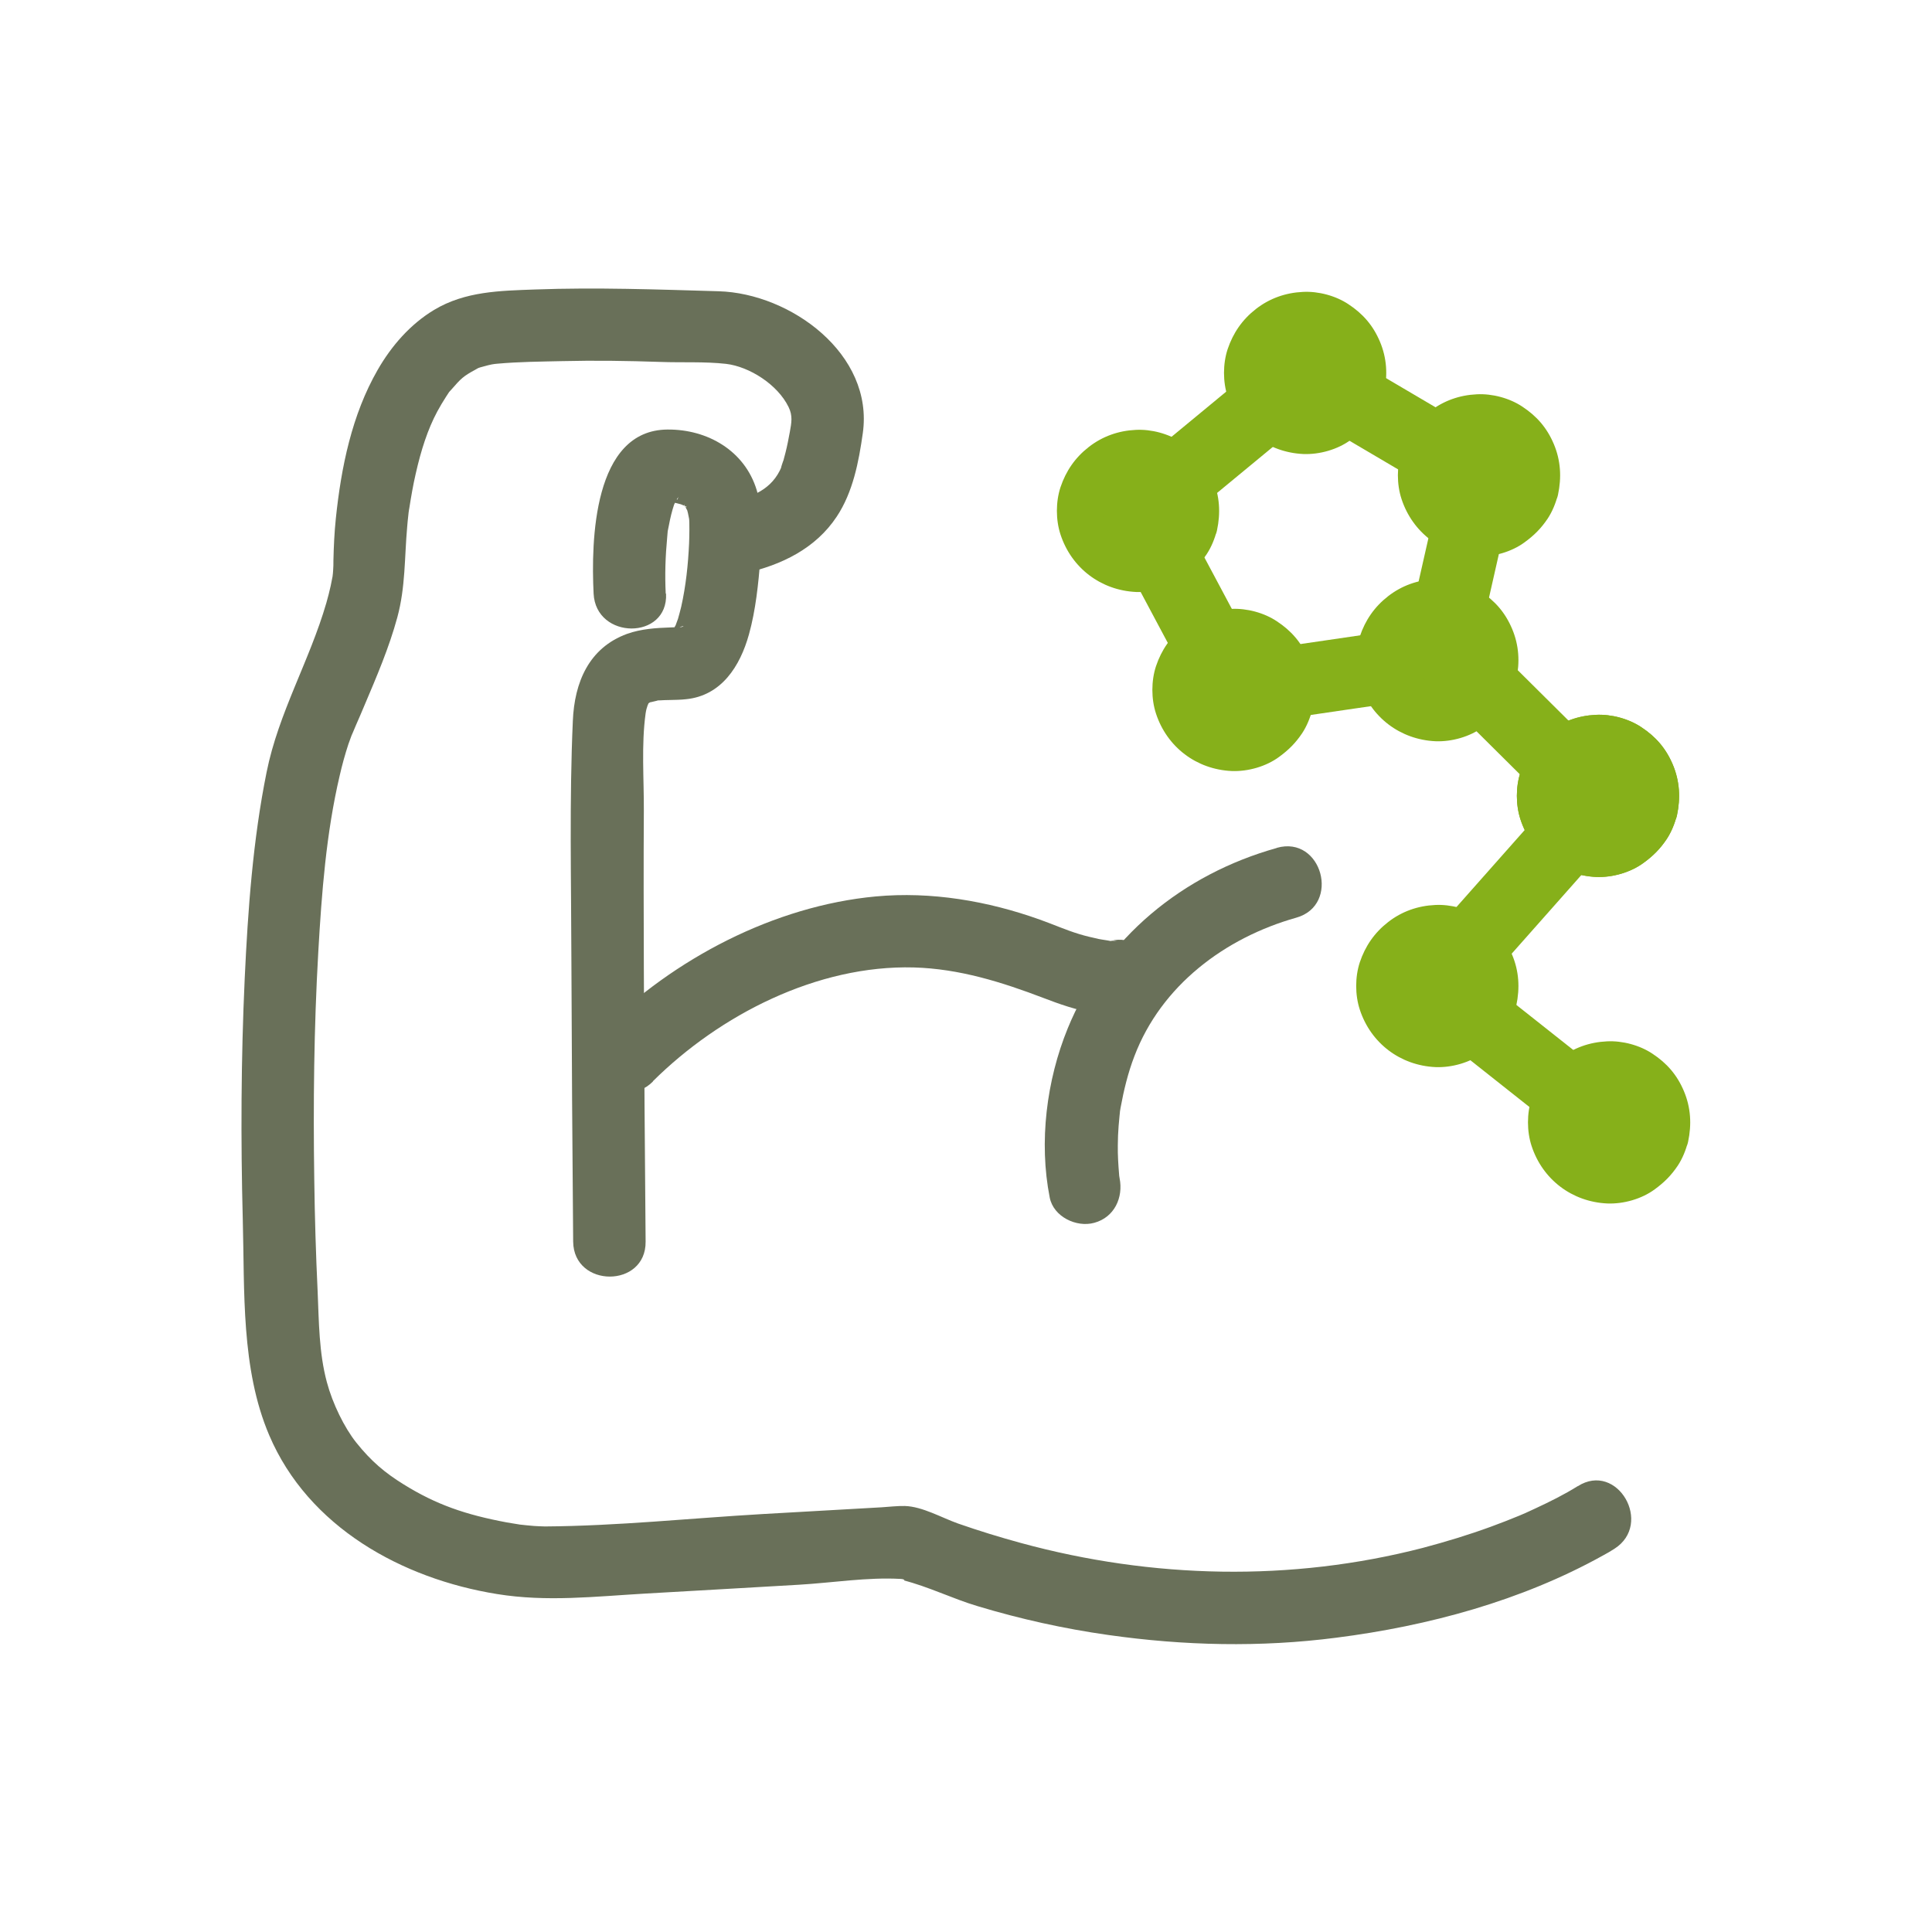 <?xml version="1.0" encoding="UTF-8"?>
<svg id="Camada_1" data-name="Camada 1" xmlns="http://www.w3.org/2000/svg" viewBox="0 0 120 120">
  <defs>
    <style>
      .cls-1 {
        fill: #697059;
      }

      .cls-2 {
        fill: #86b01a;
      }
    </style>
  </defs>
  <g>
    <path class="cls-1" d="M97.99,92.31c-.83.52-1.72.96-2.6,1.37-.22.1-.43.2-.65.3-.12.05-.84.36-.35.15-.58.24-1.17.47-1.77.69-1.39.51-2.81.94-4.24,1.32-8.18,2.12-16.82,1.92-24.96-.3-1.32-.36-2.62-.76-3.91-1.21-1.02-.36-2.22-1.06-3.31-1.09-.47-.01-.96.05-1.43.08l-7.4.42c-4.49.26-9.02.74-13.52.77-.23,0-.46-.02-.68-.03-.31-.02-.61-.06-.91-.09-.33-.04.53.09-.05-.01-.24-.04-.49-.08-.73-.12-2.56-.48-4.38-1.1-6.42-2.37-1.13-.7-1.99-1.41-2.94-2.6-.73-.92-1.46-2.4-1.82-3.75-.49-1.83-.49-3.74-.57-5.61-.11-2.32-.18-4.65-.21-6.97-.07-4.71-.02-9.43.25-14.14.21-3.66.49-7.37,1.33-10.95.15-.66.33-1.31.54-1.95.05-.14.31-.85.23-.63-.17.42.21-.47.24-.55.18-.4.35-.81.52-1.21.76-1.79,1.54-3.61,2.05-5.49s.44-3.71.61-5.6c.02-.24.04-.48.07-.72.01-.13.03-.26.05-.39.08-.64-.04.29.02-.11.11-.7.23-1.4.39-2.09.33-1.46.74-2.75,1.34-3.87.17-.31.35-.62.54-.91.26-.41.15-.24.35-.47.58-.67.74-.82,1.46-1.21.24-.13.12-.1.53-.21.46-.13.62-.15.85-.17,1.32-.12,2.67-.13,4-.16,2.05-.05,4.1-.02,6.15.05,1.33.05,2.73-.03,4.06.12,1.44.17,3.2,1.28,3.88,2.68.27.55.18.98.08,1.54-.08.43-.16.86-.27,1.29-.04.16-.09.33-.13.49,0-.02-.23.65-.11.38-.59,1.42-1.79,1.91-3.48,2.28-2.83.63-1.63,4.97,1.2,4.34,2.26-.5,4.39-1.53,5.7-3.51,1.01-1.52,1.37-3.41,1.62-5.18.7-4.92-4.49-8.69-8.95-8.82-3.8-.11-7.6-.25-11.41-.11-2.18.08-4.34.11-6.27,1.27-1.48.89-2.65,2.24-3.5,3.72-1.61,2.8-2.27,6.06-2.6,9.23-.09.87-.13,1.73-.15,2.6,0,.22,0,.44-.02.66,0,.12-.09.77-.04.42s-.08.4-.11.51c-.08.36-.17.71-.27,1.06-1.04,3.59-2.97,6.82-3.71,10.51-.85,4.21-1.16,8.53-1.36,12.81-.23,4.99-.25,10-.12,14.99.12,4.42-.12,9.25,1.64,13.38,2.43,5.71,8.25,8.92,14.16,9.87,3.09.5,6.08.15,9.19-.03s6.37-.36,9.56-.55c2.06-.12,4.26-.48,6.32-.36.24.01.29.12.14.08,1.56.39,3.08,1.15,4.63,1.61,2.65.8,5.36,1.4,8.11,1.79,4.71.67,9.45.78,14.17.17,5.72-.73,11.5-2.29,16.57-5.11.24-.13.47-.26.7-.41,2.44-1.55.18-5.45-2.27-3.89h0Z"/>
    <path class="cls-1" d="M41.35,36.88c-.06-1.17-.02-2.34.09-3.5.05-.57,0-.2.11-.77.08-.43.18-.85.32-1.27.21-.64-.14.41.08-.18.04-.1.15-.2.18-.31-.08.28.03.09-.25.24.21-.12.17-.1-.13.05-.35.03-.39.05-.13.05-.1-.08.9.19.76.16-.31-.08.33.1.26.15-.02.01-.16-.04-.14-.16,0-.03.31.67.13.19.08.22.13.46.17.69.03.18.02,1.12,0,1.54-.06,1.31-.2,2.64-.49,3.93-.06.25-.13.5-.2.75-.02.06-.28.73-.06.24-.06.14-.19.3-.23.44-.1.34.29-.15.03-.02-.6.29.59-.24.28-.11.48-.2.35-.03.05-.03-.17,0-.34,0-.51.01-.91.03-1.85.09-2.72.4-2.38.87-3.27,3.02-3.37,5.4-.22,4.93-.1,9.9-.09,14.84.02,5.84.06,11.67.11,17.51.03,2.89,4.53,2.9,4.5,0-.05-5.63-.09-11.26-.11-16.89-.01-3.29-.02-6.58,0-9.87.01-1.98-.16-4.09.11-6.05.06-.41.19-.66.22-.69-.29.28-.03.01.18-.05-.39.13.19-.02.32-.05.11-.03-.24,0,.19-.02.19-.01.38-.02.57-.02.34-.01.69-.01,1.03-.05,2.2-.22,3.36-2.05,3.91-4.03.42-1.51.58-3.12.71-4.68.12-1.4.18-2.92-.23-4.28-.74-2.44-3.05-3.78-5.54-3.76-4.62.03-4.75,6.93-4.59,10.19.14,2.88,4.64,2.9,4.5,0h0Z"/>
    <path class="cls-1" d="M79.3,52.67c-5.82,1.63-10.68,5.57-12.98,11.2-1.32,3.23-1.8,7.06-1.12,10.51.23,1.19,1.66,1.88,2.77,1.57,1.25-.34,1.81-1.57,1.57-2.77-.01-.06-.02-.13-.03-.19-.07-.44.06.68,0-.04-.05-.61-.09-1.21-.08-1.82,0-.4.02-.8.05-1.2.02-.22.04-.44.06-.66.03-.27.04-.3,0-.1.02-.12.04-.24.06-.36.2-1.09.46-2.17.86-3.21,1.67-4.39,5.62-7.35,10.05-8.6,2.78-.78,1.6-5.13-1.2-4.34h0Z"/>
    <path class="cls-1" d="M40.55,67.16c4.15-4.12,10.2-7.23,16.21-7.07,2.83.08,5.47.91,8.09,1.91,1.67.64,4.85,1.79,6.36.23,2.02-2.08-1.16-5.27-3.18-3.18.21-.22.99-.78,1.36-.59-.09-.05-.4,0-.5,0,.51.03-.55-.11-.66-.14-.4-.09-.8-.18-1.19-.3-.83-.25-1.63-.61-2.45-.9-3.24-1.16-6.75-1.76-10.2-1.44-6.3.59-12.54,3.86-17.01,8.31-2.06,2.04,1.13,5.23,3.18,3.18h0Z"/>
  </g>
  <g>
    <path class="cls-2" d="M81.64,23.18c-.04.15-.08.3-.14.44l.23-.54c-.1.23-.22.44-.37.64l.35-.46c-.15.19-.32.36-.51.51l.46-.35c-.2.15-.4.27-.63.36l.54-.23c-.23.09-.46.15-.71.19l.6-.08c-.25.03-.5.03-.75,0l.6.08c-.23-.04-.45-.1-.67-.18l.54.23c-.23-.1-.44-.22-.64-.37l.46.35c-.19-.15-.36-.32-.51-.51l.35.46c-.15-.2-.27-.4-.36-.63l.23.54c-.09-.23-.15-.46-.19-.71l.08.6c-.03-.25-.03-.5,0-.75l-.08.6c.04-.23.1-.45.18-.67l-.23.54c.1-.23.22-.44.37-.64l-.35.46c.15-.19.32-.36.51-.51l-.46.35c.2-.15.4-.27.63-.36l-.54.23c.23-.09.46-.15.71-.19l-.6.08c.25-.03.5-.03.75,0l-.6-.08c.23.04.45.1.67.18l-.54-.23c.23.1.44.22.64.37l-.46-.35c.19.15.36.32.51.51l-.35-.46c.15.2.27.4.36.63l-.23-.54c.09.23.15.46.19.71l-.08-.6c.03.25.03.5,0,.75l.08-.6c-.01.08-.03.15-.04.23-.13.59-.09,1.2.23,1.73.27.47.81.91,1.34,1.03.58.13,1.22.1,1.73-.23.48-.31.91-.77,1.03-1.34.23-1.08.17-2.13-.26-3.15s-1.07-1.74-1.95-2.32c-.79-.53-1.87-.82-2.83-.77-1.08.05-2.07.4-2.92,1.06s-1.42,1.49-1.76,2.5c-.3.91-.3,2.03,0,2.94.68,2.08,2.51,3.47,4.7,3.57,1.01.04,2.14-.28,2.95-.88.59-.43,1.02-.86,1.43-1.47.29-.44.5-.96.63-1.47.14-.58.08-1.21-.23-1.73-.27-.47-.81-.91-1.34-1.03-.58-.13-1.22-.1-1.73.23-.48.31-.9.77-1.03,1.34Z"/>
    <path class="cls-2" d="M71.26,31.75c-.04.15-.08.3-.14.44l.23-.54c-.1.23-.22.44-.37.64l.35-.46c-.15.19-.32.36-.51.51l.46-.35c-.2.15-.4.27-.63.36l.54-.23c-.23.09-.46.15-.71.19l.6-.08c-.25.03-.5.03-.75,0l.6.08c-.23-.04-.45-.1-.67-.18l.54.23c-.23-.1-.44-.22-.64-.37l.46.35c-.19-.15-.36-.32-.51-.51l.35.46c-.15-.2-.27-.4-.36-.63l.23.54c-.09-.23-.15-.46-.19-.71l.08.6c-.03-.25-.03-.5,0-.75l-.08.6c.04-.23.1-.45.18-.67l-.23.54c.1-.23.22-.44.37-.64l-.35.46c.15-.19.32-.36.51-.51l-.46.35c.2-.15.4-.27.63-.36l-.54.23c.23-.09.46-.15.71-.19l-.6.08c.25-.03.5-.03.75,0l-.6-.08c.23.04.45.1.67.18l-.54-.23c.23.1.44.22.64.37l-.46-.35c.19.15.36.32.51.51l-.35-.46c.15.2.27.4.36.63l-.23-.54c.09.23.15.46.19.71l-.08-.6c.03.25.03.5,0,.75l.08-.6c-.01.08-.03.15-.04.23-.13.59-.09,1.2.23,1.73.27.47.81.91,1.34,1.03.58.13,1.22.1,1.73-.23.48-.31.91-.77,1.03-1.34.23-1.08.17-2.13-.26-3.15s-1.07-1.74-1.95-2.32c-.79-.53-1.87-.82-2.83-.77-1.08.05-2.07.4-2.92,1.06s-1.42,1.49-1.76,2.5c-.3.91-.3,2.03,0,2.94.68,2.08,2.51,3.47,4.7,3.57,1.01.04,2.14-.28,2.95-.88.59-.43,1.02-.86,1.43-1.47.29-.44.5-.96.63-1.47.14-.58.08-1.21-.23-1.73-.27-.47-.81-.91-1.34-1.03-.58-.13-1.22-.1-1.73.23-.48.31-.9.77-1.03,1.34Z"/>
    <path class="cls-2" d="M92.44,29.54c-.04.15-.08.3-.14.44l.23-.54c-.1.23-.22.44-.37.64l.35-.46c-.15.19-.32.36-.51.51l.46-.35c-.2.15-.4.27-.63.36l.54-.23c-.23.09-.46.15-.71.19l.6-.08c-.25.03-.5.03-.75,0l.6.08c-.23-.04-.45-.1-.67-.18l.54.23c-.23-.1-.44-.22-.64-.37l.46.35c-.19-.15-.36-.32-.51-.51l.35.46c-.15-.2-.27-.4-.36-.63l.23.54c-.09-.23-.15-.46-.19-.71l.08.6c-.03-.25-.03-.5,0-.75l-.08.6c.04-.23.1-.45.18-.67l-.23.54c.1-.23.22-.44.37-.64l-.35.46c.15-.19.32-.36.51-.51l-.46.35c.2-.15.4-.27.63-.36l-.54.23c.23-.09.46-.15.71-.19l-.6.08c.25-.03.5-.03.75,0l-.6-.08c.23.04.45.1.67.18l-.54-.23c.23.1.44.22.64.37l-.46-.35c.19.15.36.32.51.51l-.35-.46c.15.2.27.4.36.63l-.23-.54c.09.23.15.46.19.71l-.08-.6c.03.25.03.5,0,.75l.08-.6c-.01.08-.03.15-.04.23-.13.59-.09,1.2.23,1.73.27.47.81.91,1.34,1.03.58.13,1.22.1,1.73-.23.48-.31.91-.77,1.03-1.34.23-1.08.17-2.13-.26-3.15s-1.07-1.74-1.95-2.32c-.79-.53-1.87-.82-2.83-.77-1.08.05-2.07.4-2.92,1.06s-1.42,1.49-1.76,2.5c-.3.91-.3,2.03,0,2.94.68,2.08,2.51,3.47,4.7,3.57,1.01.04,2.14-.28,2.95-.88.59-.43,1.02-.86,1.43-1.47.29-.44.5-.96.63-1.47.14-.58.08-1.21-.23-1.73-.27-.47-.81-.91-1.34-1.03-.58-.13-1.22-.1-1.73.23-.48.31-.9.77-1.03,1.34Z"/>
    <path class="cls-2" d="M89.85,41.02c-.04.15-.08.3-.14.44l.23-.54c-.1.23-.22.44-.37.64l.35-.46c-.15.19-.32.36-.51.51l.46-.35c-.2.15-.4.27-.63.36l.54-.23c-.23.09-.46.15-.71.19l.6-.08c-.25.03-.5.03-.75,0l.6.08c-.23-.04-.45-.1-.67-.18l.54.23c-.23-.1-.44-.22-.64-.37l.46.35c-.19-.15-.36-.32-.51-.51l.35.46c-.15-.2-.27-.4-.36-.63l.23.54c-.09-.23-.15-.46-.19-.71l.08.6c-.03-.25-.03-.5,0-.75l-.08.6c.04-.23.1-.45.18-.67l-.23.54c.1-.23.22-.44.37-.64l-.35.46c.15-.19.32-.36.51-.51l-.46.35c.2-.15.4-.27.63-.36l-.54.23c.23-.09.46-.15.71-.19l-.6.08c.25-.03.5-.03.75,0l-.6-.08c.23.04.45.1.67.18l-.54-.23c.23.1.44.22.64.37l-.46-.35c.19.15.36.32.51.51l-.35-.46c.15.2.27.4.36.63l-.23-.54c.09.23.15.46.19.71l-.08-.6c.03.25.03.5,0,.75l.08-.6c-.01.08-.03.15-.04.23-.13.59-.09,1.2.23,1.73.27.47.81.91,1.34,1.03.58.13,1.22.1,1.73-.23.48-.31.91-.77,1.03-1.34.23-1.08.17-2.13-.26-3.15s-1.07-1.74-1.95-2.32c-.79-.53-1.87-.82-2.83-.77-1.08.05-2.07.4-2.92,1.06s-1.42,1.49-1.76,2.5c-.3.91-.3,2.03,0,2.94.68,2.08,2.51,3.47,4.7,3.57,1.01.04,2.14-.28,2.95-.88.59-.43,1.02-.86,1.43-1.47.29-.44.5-.96.63-1.47.14-.58.08-1.21-.23-1.73-.27-.47-.81-.91-1.34-1.03-.58-.13-1.22-.1-1.73.23-.48.31-.9.77-1.03,1.34Z"/>
    <path class="cls-2" d="M77.19,42.87c-.04.15-.08.3-.14.44l.23-.54c-.1.23-.22.44-.37.64l.35-.46c-.15.19-.32.36-.51.51l.46-.35c-.2.15-.4.27-.63.36l.54-.23c-.23.09-.46.15-.71.19l.6-.08c-.25.03-.5.03-.75,0l.6.08c-.23-.04-.45-.1-.67-.18l.54.23c-.23-.1-.44-.22-.64-.37l.46.35c-.19-.15-.36-.32-.51-.51l.35.46c-.15-.2-.27-.4-.36-.63l.23.54c-.09-.23-.15-.46-.19-.71l.08.6c-.03-.25-.03-.5,0-.75l-.08.6c.04-.23.1-.45.18-.67l-.23.54c.1-.23.22-.44.37-.64l-.35.46c.15-.19.32-.36.51-.51l-.46.35c.2-.15.4-.27.63-.36l-.54.23c.23-.09.46-.15.71-.19l-.6.08c.25-.03.5-.03.75,0l-.6-.08c.23.04.45.1.67.18l-.54-.23c.23.1.44.22.64.37l-.46-.35c.19.15.36.32.51.51l-.35-.46c.15.2.27.4.36.63l-.23-.54c.09.23.15.46.19.71l-.08-.6c.03.25.03.5,0,.75l.08-.6c-.01.08-.03.15-.04.23-.13.59-.09,1.2.23,1.73.27.47.81.91,1.34,1.03.58.13,1.22.1,1.73-.23.48-.31.91-.77,1.03-1.34.23-1.08.17-2.13-.26-3.15s-1.07-1.74-1.95-2.32c-.79-.53-1.87-.82-2.83-.77-1.08.05-2.07.4-2.92,1.06s-1.42,1.49-1.76,2.5c-.3.91-.3,2.03,0,2.94.68,2.08,2.51,3.47,4.7,3.57,1.01.04,2.14-.28,2.95-.88.59-.43,1.02-.86,1.43-1.47.29-.44.5-.96.63-1.47.14-.58.08-1.21-.23-1.73-.27-.47-.81-.91-1.34-1.03-.58-.13-1.22-.1-1.73.23-.48.31-.9.77-1.03,1.34Z"/>
    <path class="cls-2" d="M79.5,21.57c-3.46,2.86-6.92,5.71-10.38,8.57-.78.65-.79,1.9-.35,2.73,1.98,3.71,3.95,7.42,5.93,11.12.51.96,1.57,1.18,2.54,1.03,4.22-.62,8.44-1.24,12.66-1.85.72-.11,1.42-.89,1.57-1.57.87-3.83,1.73-7.65,2.6-11.48.22-.98-.15-2.02-1.03-2.54-3.6-2.12-7.2-4.24-10.8-6.36-2.5-1.47-4.77,2.42-2.27,3.89,3.6,2.12,7.2,4.24,10.8,6.36l-1.03-2.54c-.87,3.83-1.73,7.65-2.6,11.48l1.57-1.57c-4.22.62-8.44,1.24-12.66,1.85l2.54,1.03c-1.98-3.71-3.95-7.42-5.93-11.12l-.35,2.73c3.46-2.86,6.92-5.71,10.38-8.57.94-.77.8-2.38,0-3.18-.93-.93-2.24-.78-3.18,0Z"/>
    <path class="cls-2" d="M87.92,41.66c3.26,3.23,6.51,6.47,9.77,9.7v-3.18c-3.39,3.83-6.78,7.65-10.17,11.48-.73.83-1,2.39,0,3.18,3.39,2.68,6.78,5.37,10.17,8.05.95.75,2.25.93,3.18,0,.78-.78.96-2.42,0-3.18-3.39-2.68-6.78-5.37-10.17-8.05v3.18c3.39-3.83,6.78-7.65,10.17-11.48.8-.91.91-2.28,0-3.18-3.26-3.23-6.51-6.47-9.77-9.7-2.06-2.04-5.24,1.14-3.18,3.18h0Z"/>
    <path class="cls-2" d="M99.83,49.45c-.04.15-.08.3-.14.44l.23-.54c-.1.23-.22.44-.37.64l.35-.46c-.15.19-.32.36-.51.51l.46-.35c-.2.15-.4.27-.63.36l.54-.23c-.23.09-.46.15-.71.19l.6-.08c-.25.03-.5.03-.75,0l.6.08c-.23-.04-.45-.1-.67-.18l.54.23c-.23-.1-.44-.22-.64-.37l.46.35c-.19-.15-.36-.32-.51-.51l.35.46c-.15-.2-.27-.4-.36-.63l.23.54c-.09-.23-.15-.46-.19-.71l.08.6c-.03-.25-.03-.5,0-.75l-.08.6c.04-.23.1-.45.18-.67l-.23.54c.1-.23.22-.44.37-.64l-.35.46c.15-.19.32-.36.51-.51l-.46.35c.2-.15.4-.27.63-.36l-.54.23c.23-.09.46-.15.71-.19l-.6.08c.25-.03.5-.03.75,0l-.6-.08c.23.04.45.1.67.18l-.54-.23c.23.1.44.22.64.37l-.46-.35c.19.15.36.32.51.51l-.35-.46c.15.2.27.4.36.63l-.23-.54c.09.23.15.46.19.71l-.08-.6c.03.25.03.5,0,.75l.08-.6c-.01.08-.03.15-.04.23-.13.59-.09,1.2.23,1.73.27.47.81.91,1.34,1.03.58.13,1.22.1,1.73-.23.48-.31.91-.77,1.03-1.34.23-1.08.17-2.13-.26-3.15s-1.07-1.74-1.95-2.32c-.79-.53-1.87-.82-2.83-.77-1.08.05-2.07.4-2.92,1.06s-1.42,1.49-1.76,2.5c-.3.91-.3,2.03,0,2.94.68,2.08,2.51,3.47,4.7,3.57,1.01.04,2.14-.28,2.95-.88.59-.43,1.02-.86,1.43-1.47.29-.44.5-.96.63-1.47.14-.58.08-1.21-.23-1.73-.27-.47-.81-.91-1.34-1.03-.58-.13-1.22-.1-1.73.23-.48.31-.9.77-1.03,1.34Z"/>
    <path class="cls-2" d="M99.83,49.45c-.04.15-.08.3-.14.44l.23-.54c-.1.23-.22.44-.37.64l.35-.46c-.15.19-.32.36-.51.51l.46-.35c-.2.15-.4.27-.63.36l.54-.23c-.23.09-.46.15-.71.19l.6-.08c-.25.03-.5.03-.75,0l.6.08c-.23-.04-.45-.1-.67-.18l.54.23c-.23-.1-.44-.22-.64-.37l.46.35c-.19-.15-.36-.32-.51-.51l.35.46c-.15-.2-.27-.4-.36-.63l.23.54c-.09-.23-.15-.46-.19-.71l.08.6c-.03-.25-.03-.5,0-.75l-.08.6c.04-.23.1-.45.18-.67l-.23.54c.1-.23.22-.44.37-.64l-.35.46c.15-.19.32-.36.51-.51l-.46.35c.2-.15.4-.27.63-.36l-.54.23c.23-.09.46-.15.71-.19l-.6.08c.25-.03.5-.03.75,0l-.6-.08c.23.04.45.1.67.18l-.54-.23c.23.1.44.22.64.37l-.46-.35c.19.15.36.32.51.51l-.35-.46c.15.2.27.4.36.63l-.23-.54c.09.23.15.46.19.71l-.08-.6c.03.25.03.5,0,.75l.08-.6c-.01.08-.03.15-.04.23-.13.59-.09,1.2.23,1.73.27.47.81.91,1.34,1.03.58.13,1.22.1,1.73-.23.48-.31.91-.77,1.03-1.34.23-1.08.17-2.13-.26-3.15s-1.07-1.74-1.95-2.32c-.79-.53-1.87-.82-2.83-.77-1.08.05-2.07.4-2.92,1.06s-1.42,1.49-1.76,2.5c-.3.91-.3,2.03,0,2.94.68,2.08,2.51,3.47,4.7,3.57,1.01.04,2.14-.28,2.95-.88.59-.43,1.02-.86,1.43-1.47.29-.44.5-.96.63-1.47.14-.58.08-1.21-.23-1.73-.27-.47-.81-.91-1.34-1.03-.58-.13-1.22-.1-1.73.23-.48.31-.9.77-1.03,1.34Z"/>
    <path class="cls-2" d="M89.85,61.26c-.04.15-.08.3-.14.44l.23-.54c-.1.23-.22.44-.37.64l.35-.46c-.15.19-.32.36-.51.51l.46-.35c-.2.15-.4.27-.63.36l.54-.23c-.23.09-.46.15-.71.19l.6-.08c-.25.03-.5.03-.75,0l.6.08c-.23-.04-.45-.1-.67-.18l.54.23c-.23-.1-.44-.22-.64-.37l.46.35c-.19-.15-.36-.32-.51-.51l.35.46c-.15-.2-.27-.4-.36-.63l.23.54c-.09-.23-.15-.46-.19-.71l.08.6c-.03-.25-.03-.5,0-.75l-.08.6c.04-.23.1-.45.18-.67l-.23.54c.1-.23.22-.44.37-.64l-.35.46c.15-.19.32-.36.51-.51l-.46.35c.2-.15.4-.27.63-.36l-.54.23c.23-.09.46-.15.71-.19l-.6.08c.25-.03.5-.03.75,0l-.6-.08c.23.04.45.1.67.18l-.54-.23c.23.1.44.22.64.37l-.46-.35c.19.15.36.32.51.51l-.35-.46c.15.2.27.4.36.63l-.23-.54c.09.23.15.46.19.71l-.08-.6c.03.25.03.5,0,.75l.08-.6c-.01.08-.03.15-.04.23-.13.59-.09,1.2.23,1.73.27.47.81.91,1.34,1.03.58.13,1.22.1,1.73-.23.48-.31.91-.77,1.03-1.34.23-1.08.17-2.13-.26-3.15s-1.07-1.74-1.95-2.32c-.79-.53-1.87-.82-2.83-.77-1.08.05-2.07.4-2.92,1.06s-1.42,1.49-1.76,2.5c-.3.91-.3,2.03,0,2.94.68,2.08,2.51,3.47,4.7,3.57,1.01.04,2.14-.28,2.95-.88.59-.43,1.02-.86,1.43-1.47.29-.44.5-.96.63-1.47.14-.58.08-1.21-.23-1.73-.27-.47-.81-.91-1.34-1.03-.58-.13-1.22-.1-1.73.23-.48.31-.9.77-1.03,1.34Z"/>
    <path class="cls-2" d="M100.52,69.73c-.04.15-.08.3-.14.44l.23-.54c-.1.23-.22.44-.37.64l.35-.46c-.15.19-.32.36-.51.51l.46-.35c-.2.15-.4.27-.63.36l.54-.23c-.23.09-.46.15-.71.19l.6-.08c-.25.03-.5.03-.75,0l.6.08c-.23-.04-.45-.1-.67-.18l.54.23c-.23-.1-.44-.22-.64-.37l.46.35c-.19-.15-.36-.32-.51-.51l.35.46c-.15-.2-.27-.4-.36-.63l.23.54c-.09-.23-.15-.46-.19-.71l.08.6c-.03-.25-.03-.5,0-.75l-.08.6c.04-.23.1-.45.18-.67l-.23.54c.1-.23.22-.44.37-.64l-.35.46c.15-.19.32-.36.51-.51l-.46.35c.2-.15.4-.27.63-.36l-.54.23c.23-.09.46-.15.71-.19l-.6.08c.25-.03.5-.03.75,0l-.6-.08c.23.04.45.1.67.18l-.54-.23c.23.1.44.22.64.37l-.46-.35c.19.15.36.32.51.51l-.35-.46c.15.2.27.4.36.63l-.23-.54c.09.23.15.46.19.71l-.08-.6c.03.25.03.5,0,.75l.08-.6c-.01.08-.03.15-.04.23-.13.59-.09,1.2.23,1.73.27.47.81.91,1.34,1.03.58.13,1.22.1,1.73-.23.48-.31.91-.77,1.03-1.34.23-1.08.17-2.13-.26-3.15s-1.07-1.74-1.95-2.32c-.79-.53-1.87-.82-2.83-.77-1.08.05-2.07.4-2.92,1.06s-1.42,1.49-1.76,2.5c-.3.91-.3,2.03,0,2.94.68,2.08,2.51,3.47,4.7,3.57,1.01.04,2.14-.28,2.95-.88.59-.43,1.02-.86,1.43-1.47.29-.44.5-.96.63-1.47.14-.58.08-1.21-.23-1.73-.27-.47-.81-.91-1.34-1.03-.58-.13-1.22-.1-1.73.23-.48.31-.9.77-1.03,1.34Z"/>
  </g>
</svg>